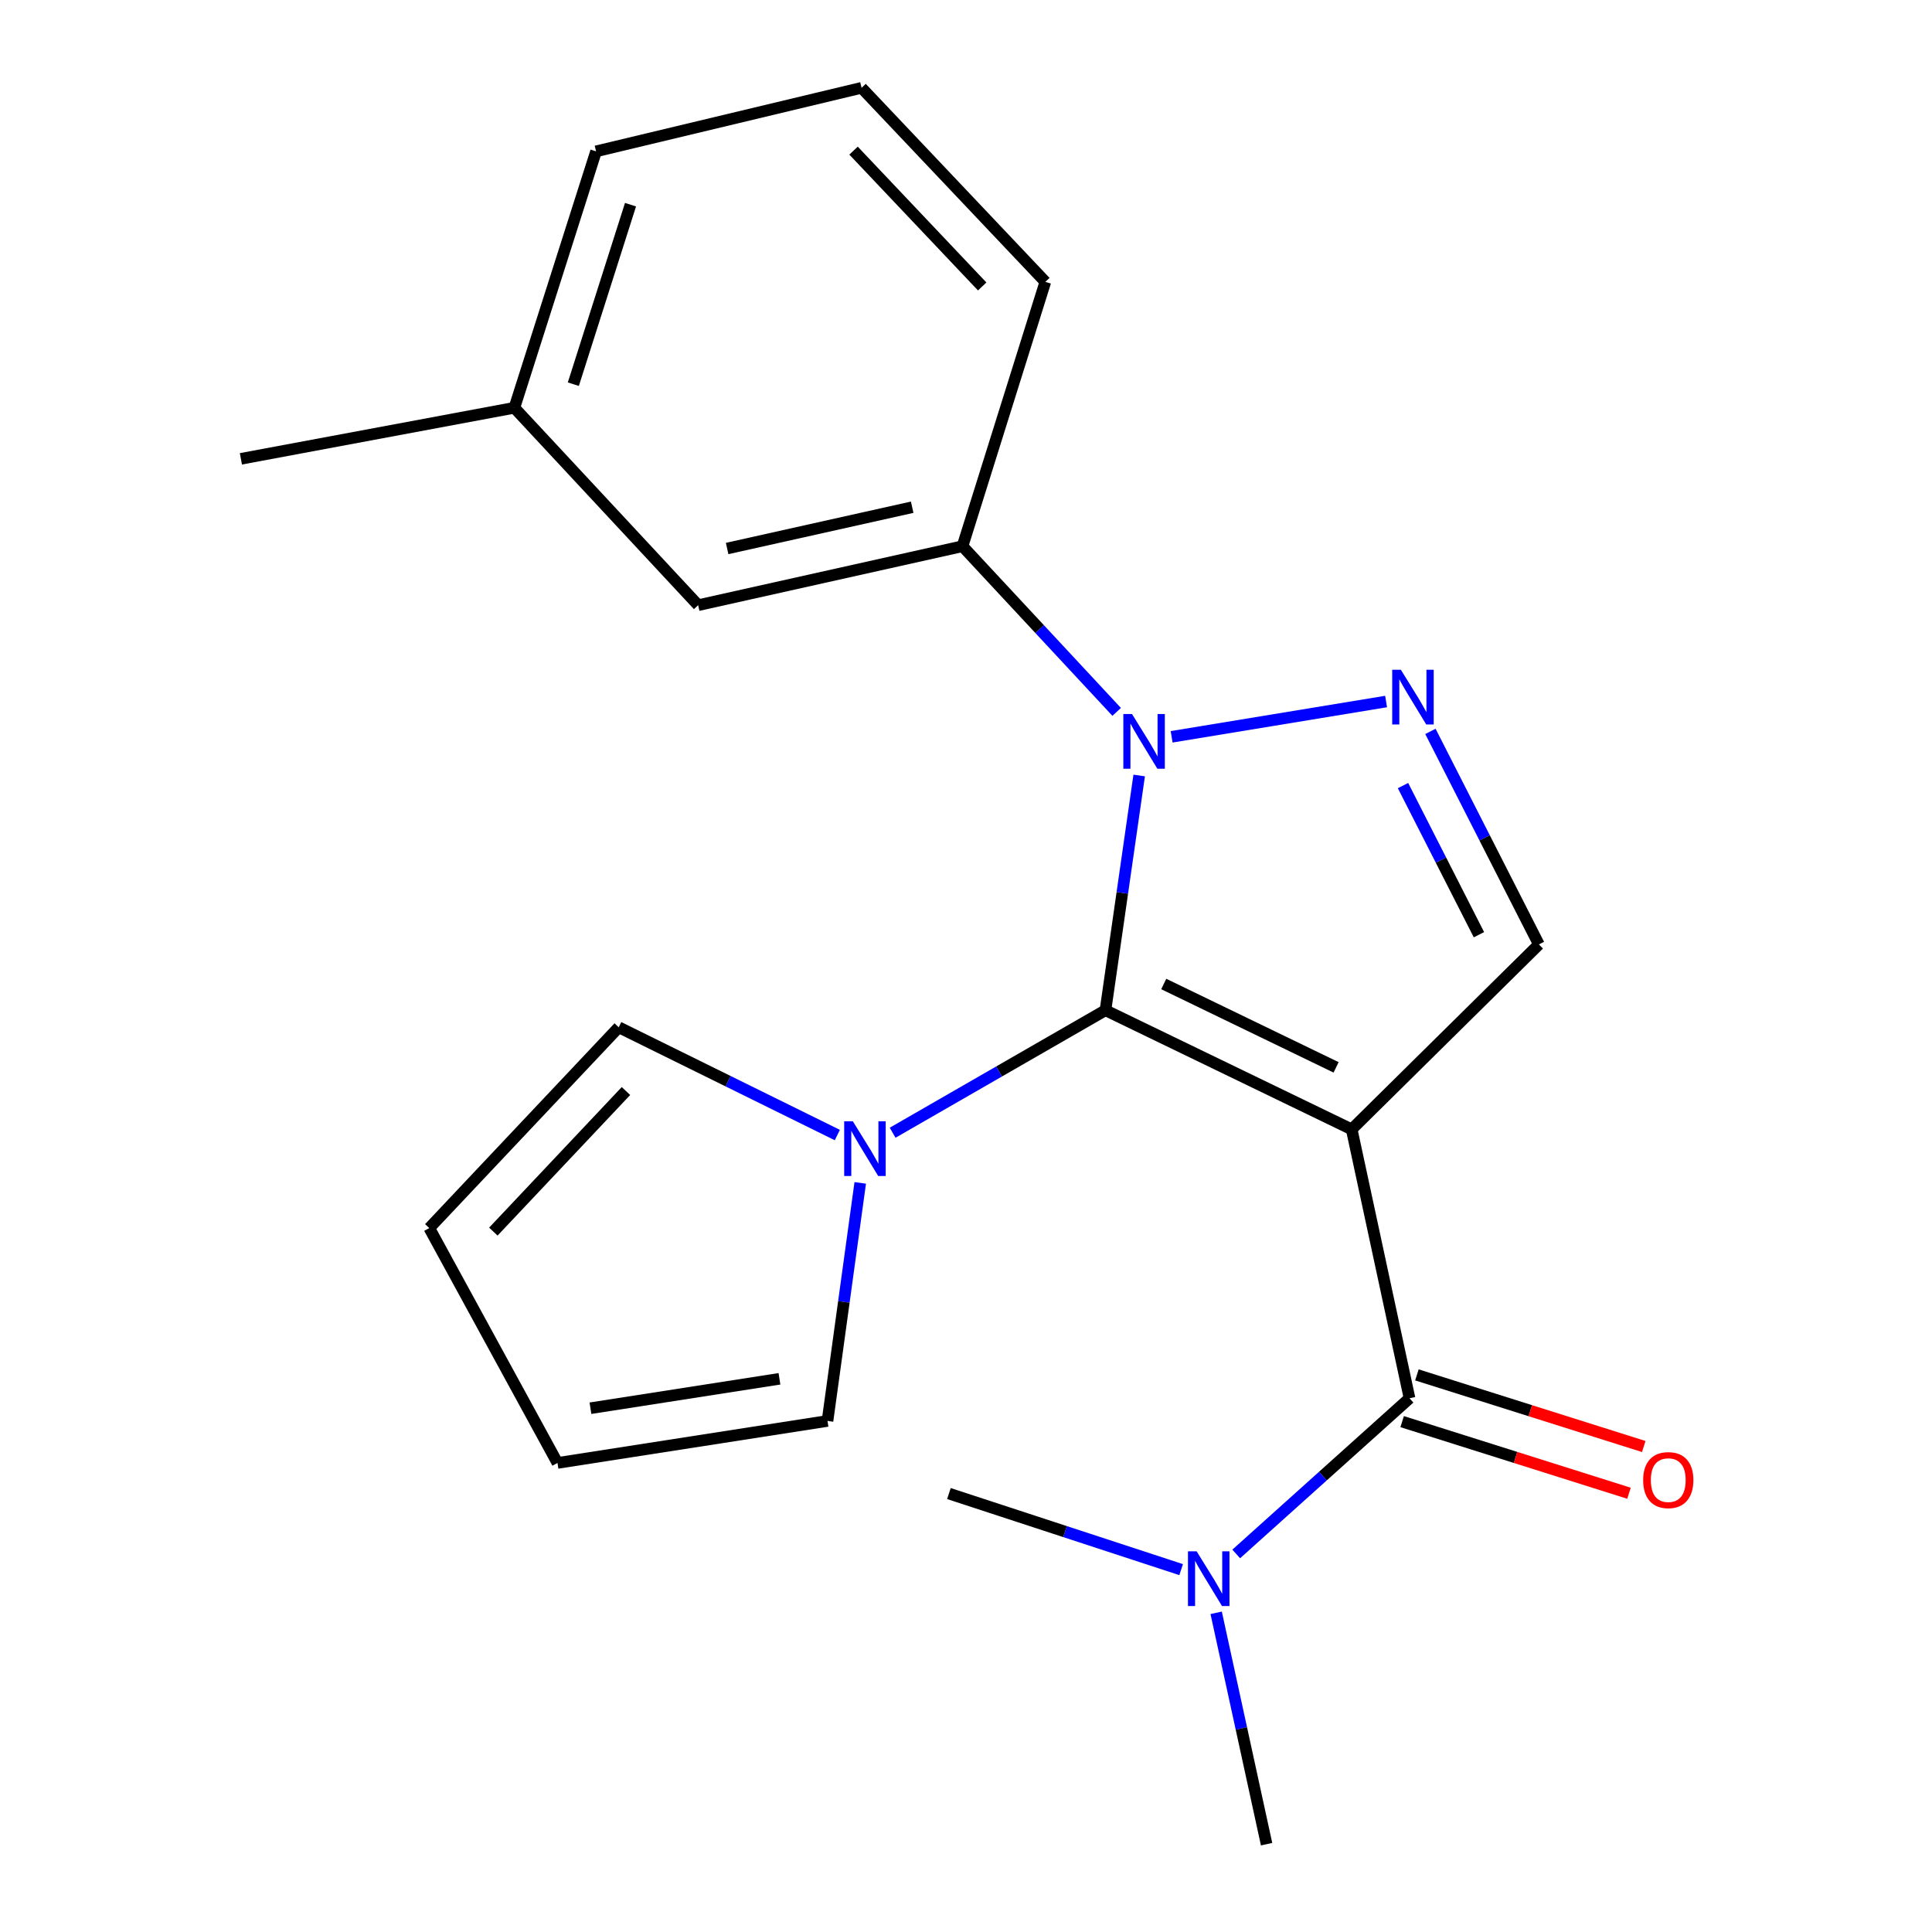 <?xml version='1.0' encoding='iso-8859-1'?>
<svg version='1.1' baseProfile='full'
              xmlns='http://www.w3.org/2000/svg'
                      xmlns:rdkit='http://www.rdkit.org/xml'
                      xmlns:xlink='http://www.w3.org/1999/xlink'
                  xml:space='preserve'
width='1000px' height='1000px' viewBox='0 0 1000 1000'>
<!-- END OF HEADER -->
<rect style='opacity:1.0;fill:#FFFFFF;stroke:none' width='1000' height='1000' x='0' y='0'> </rect>
<path class='bond-0' d='M 699.63,584.553 L 572.188,522.903' style='fill:none;fill-rule:evenodd;stroke:#000000;stroke-width:6px;stroke-linecap:butt;stroke-linejoin:miter;stroke-opacity:1' />
<path class='bond-0' d='M 691.562,552.467 L 602.352,509.313' style='fill:none;fill-rule:evenodd;stroke:#000000;stroke-width:6px;stroke-linecap:butt;stroke-linejoin:miter;stroke-opacity:1' />
<path class='bond-3' d='M 699.63,584.553 L 729.567,723.735' style='fill:none;fill-rule:evenodd;stroke:#000000;stroke-width:6px;stroke-linecap:butt;stroke-linejoin:miter;stroke-opacity:1' />
<path class='bond-4' d='M 699.63,584.553 L 796.529,488.837' style='fill:none;fill-rule:evenodd;stroke:#000000;stroke-width:6px;stroke-linecap:butt;stroke-linejoin:miter;stroke-opacity:1' />
<path class='bond-1' d='M 572.188,522.903 L 580.912,462.15' style='fill:none;fill-rule:evenodd;stroke:#000000;stroke-width:6px;stroke-linecap:butt;stroke-linejoin:miter;stroke-opacity:1' />
<path class='bond-1' d='M 580.912,462.15 L 589.636,401.396' style='fill:none;fill-rule:evenodd;stroke:#0000FF;stroke-width:6px;stroke-linecap:butt;stroke-linejoin:miter;stroke-opacity:1' />
<path class='bond-5' d='M 572.188,522.903 L 517.106,554.601' style='fill:none;fill-rule:evenodd;stroke:#000000;stroke-width:6px;stroke-linecap:butt;stroke-linejoin:miter;stroke-opacity:1' />
<path class='bond-5' d='M 517.106,554.601 L 462.023,586.299' style='fill:none;fill-rule:evenodd;stroke:#0000FF;stroke-width:6px;stroke-linecap:butt;stroke-linejoin:miter;stroke-opacity:1' />
<path class='bond-6' d='M 577.985,368.472 L 538.089,325.596' style='fill:none;fill-rule:evenodd;stroke:#0000FF;stroke-width:6px;stroke-linecap:butt;stroke-linejoin:miter;stroke-opacity:1' />
<path class='bond-6' d='M 538.089,325.596 L 498.192,282.72' style='fill:none;fill-rule:evenodd;stroke:#000000;stroke-width:6px;stroke-linecap:butt;stroke-linejoin:miter;stroke-opacity:1' />
<path class='bond-21' d='M 606.44,381.373 L 717.438,363.106' style='fill:none;fill-rule:evenodd;stroke:#0000FF;stroke-width:6px;stroke-linecap:butt;stroke-linejoin:miter;stroke-opacity:1' />
<path class='bond-2' d='M 740.381,378.569 L 768.455,433.703' style='fill:none;fill-rule:evenodd;stroke:#0000FF;stroke-width:6px;stroke-linecap:butt;stroke-linejoin:miter;stroke-opacity:1' />
<path class='bond-2' d='M 768.455,433.703 L 796.529,488.837' style='fill:none;fill-rule:evenodd;stroke:#000000;stroke-width:6px;stroke-linecap:butt;stroke-linejoin:miter;stroke-opacity:1' />
<path class='bond-2' d='M 726.196,406.621 L 745.847,445.215' style='fill:none;fill-rule:evenodd;stroke:#0000FF;stroke-width:6px;stroke-linecap:butt;stroke-linejoin:miter;stroke-opacity:1' />
<path class='bond-2' d='M 745.847,445.215 L 765.499,483.809' style='fill:none;fill-rule:evenodd;stroke:#000000;stroke-width:6px;stroke-linecap:butt;stroke-linejoin:miter;stroke-opacity:1' />
<path class='bond-7' d='M 729.567,723.735 L 684.717,764.029' style='fill:none;fill-rule:evenodd;stroke:#000000;stroke-width:6px;stroke-linecap:butt;stroke-linejoin:miter;stroke-opacity:1' />
<path class='bond-7' d='M 684.717,764.029 L 639.867,804.323' style='fill:none;fill-rule:evenodd;stroke:#0000FF;stroke-width:6px;stroke-linecap:butt;stroke-linejoin:miter;stroke-opacity:1' />
<path class='bond-8' d='M 725.747,735.831 L 784.455,754.367' style='fill:none;fill-rule:evenodd;stroke:#000000;stroke-width:6px;stroke-linecap:butt;stroke-linejoin:miter;stroke-opacity:1' />
<path class='bond-8' d='M 784.455,754.367 L 843.162,772.902' style='fill:none;fill-rule:evenodd;stroke:#FF0000;stroke-width:6px;stroke-linecap:butt;stroke-linejoin:miter;stroke-opacity:1' />
<path class='bond-8' d='M 733.386,711.639 L 792.093,730.174' style='fill:none;fill-rule:evenodd;stroke:#000000;stroke-width:6px;stroke-linecap:butt;stroke-linejoin:miter;stroke-opacity:1' />
<path class='bond-8' d='M 792.093,730.174 L 850.8,748.709' style='fill:none;fill-rule:evenodd;stroke:#FF0000;stroke-width:6px;stroke-linecap:butt;stroke-linejoin:miter;stroke-opacity:1' />
<path class='bond-9' d='M 433.4,587.499 L 376.825,559.606' style='fill:none;fill-rule:evenodd;stroke:#0000FF;stroke-width:6px;stroke-linecap:butt;stroke-linejoin:miter;stroke-opacity:1' />
<path class='bond-9' d='M 376.825,559.606 L 320.25,531.712' style='fill:none;fill-rule:evenodd;stroke:#000000;stroke-width:6px;stroke-linecap:butt;stroke-linejoin:miter;stroke-opacity:1' />
<path class='bond-10' d='M 445.256,612.262 L 436.784,673.869' style='fill:none;fill-rule:evenodd;stroke:#0000FF;stroke-width:6px;stroke-linecap:butt;stroke-linejoin:miter;stroke-opacity:1' />
<path class='bond-10' d='M 436.784,673.869 L 428.312,735.476' style='fill:none;fill-rule:evenodd;stroke:#000000;stroke-width:6px;stroke-linecap:butt;stroke-linejoin:miter;stroke-opacity:1' />
<path class='bond-11' d='M 498.192,282.72 L 361.364,313.249' style='fill:none;fill-rule:evenodd;stroke:#000000;stroke-width:6px;stroke-linecap:butt;stroke-linejoin:miter;stroke-opacity:1' />
<path class='bond-11' d='M 472.143,262.538 L 376.363,283.908' style='fill:none;fill-rule:evenodd;stroke:#000000;stroke-width:6px;stroke-linecap:butt;stroke-linejoin:miter;stroke-opacity:1' />
<path class='bond-15' d='M 498.192,282.72 L 541.068,145.891' style='fill:none;fill-rule:evenodd;stroke:#000000;stroke-width:6px;stroke-linecap:butt;stroke-linejoin:miter;stroke-opacity:1' />
<path class='bond-17' d='M 611.357,812.434 L 551.258,792.75' style='fill:none;fill-rule:evenodd;stroke:#0000FF;stroke-width:6px;stroke-linecap:butt;stroke-linejoin:miter;stroke-opacity:1' />
<path class='bond-17' d='M 551.258,792.75 L 491.159,773.066' style='fill:none;fill-rule:evenodd;stroke:#000000;stroke-width:6px;stroke-linecap:butt;stroke-linejoin:miter;stroke-opacity:1' />
<path class='bond-18' d='M 629.486,834.787 L 642.536,894.666' style='fill:none;fill-rule:evenodd;stroke:#0000FF;stroke-width:6px;stroke-linecap:butt;stroke-linejoin:miter;stroke-opacity:1' />
<path class='bond-18' d='M 642.536,894.666 L 655.585,954.545' style='fill:none;fill-rule:evenodd;stroke:#000000;stroke-width:6px;stroke-linecap:butt;stroke-linejoin:miter;stroke-opacity:1' />
<path class='bond-12' d='M 320.25,531.712 L 222.195,635.659' style='fill:none;fill-rule:evenodd;stroke:#000000;stroke-width:6px;stroke-linecap:butt;stroke-linejoin:miter;stroke-opacity:1' />
<path class='bond-12' d='M 323.997,564.713 L 255.358,637.476' style='fill:none;fill-rule:evenodd;stroke:#000000;stroke-width:6px;stroke-linecap:butt;stroke-linejoin:miter;stroke-opacity:1' />
<path class='bond-13' d='M 428.312,735.476 L 288.552,757.223' style='fill:none;fill-rule:evenodd;stroke:#000000;stroke-width:6px;stroke-linecap:butt;stroke-linejoin:miter;stroke-opacity:1' />
<path class='bond-13' d='M 403.447,713.67 L 305.615,728.893' style='fill:none;fill-rule:evenodd;stroke:#000000;stroke-width:6px;stroke-linecap:butt;stroke-linejoin:miter;stroke-opacity:1' />
<path class='bond-14' d='M 361.364,313.249 L 266.24,211.064' style='fill:none;fill-rule:evenodd;stroke:#000000;stroke-width:6px;stroke-linecap:butt;stroke-linejoin:miter;stroke-opacity:1' />
<path class='bond-22' d='M 222.195,635.659 L 288.552,757.223' style='fill:none;fill-rule:evenodd;stroke:#000000;stroke-width:6px;stroke-linecap:butt;stroke-linejoin:miter;stroke-opacity:1' />
<path class='bond-20' d='M 266.24,211.064 L 124.69,237.491' style='fill:none;fill-rule:evenodd;stroke:#000000;stroke-width:6px;stroke-linecap:butt;stroke-linejoin:miter;stroke-opacity:1' />
<path class='bond-23' d='M 266.24,211.064 L 308.524,78.337' style='fill:none;fill-rule:evenodd;stroke:#000000;stroke-width:6px;stroke-linecap:butt;stroke-linejoin:miter;stroke-opacity:1' />
<path class='bond-23' d='M 296.756,198.856 L 326.354,105.947' style='fill:none;fill-rule:evenodd;stroke:#000000;stroke-width:6px;stroke-linecap:butt;stroke-linejoin:miter;stroke-opacity:1' />
<path class='bond-16' d='M 541.068,145.891 L 445.944,45.455' style='fill:none;fill-rule:evenodd;stroke:#000000;stroke-width:6px;stroke-linecap:butt;stroke-linejoin:miter;stroke-opacity:1' />
<path class='bond-16' d='M 508.379,148.271 L 441.793,77.966' style='fill:none;fill-rule:evenodd;stroke:#000000;stroke-width:6px;stroke-linecap:butt;stroke-linejoin:miter;stroke-opacity:1' />
<path class='bond-19' d='M 445.944,45.455 L 308.524,78.337' style='fill:none;fill-rule:evenodd;stroke:#000000;stroke-width:6px;stroke-linecap:butt;stroke-linejoin:miter;stroke-opacity:1' />
<path  class='atom-2' d='M 585.914 369.561
L 595.194 384.561
Q 596.114 386.041, 597.594 388.721
Q 599.074 391.401, 599.154 391.561
L 599.154 369.561
L 602.914 369.561
L 602.914 397.881
L 599.034 397.881
L 589.074 381.481
Q 587.914 379.561, 586.674 377.361
Q 585.474 375.161, 585.114 374.481
L 585.114 397.881
L 581.434 397.881
L 581.434 369.561
L 585.914 369.561
' fill='#0000FF'/>
<path  class='atom-3' d='M 725.082 346.657
L 734.362 361.657
Q 735.282 363.137, 736.762 365.817
Q 738.242 368.497, 738.322 368.657
L 738.322 346.657
L 742.082 346.657
L 742.082 374.977
L 738.202 374.977
L 728.242 358.577
Q 727.082 356.657, 725.842 354.457
Q 724.642 352.257, 724.282 351.577
L 724.282 374.977
L 720.602 374.977
L 720.602 346.657
L 725.082 346.657
' fill='#0000FF'/>
<path  class='atom-6' d='M 441.432 580.385
L 450.712 595.385
Q 451.632 596.865, 453.112 599.545
Q 454.592 602.225, 454.672 602.385
L 454.672 580.385
L 458.432 580.385
L 458.432 608.705
L 454.552 608.705
L 444.592 592.305
Q 443.432 590.385, 442.192 588.185
Q 440.992 585.985, 440.632 585.305
L 440.632 608.705
L 436.952 608.705
L 436.952 580.385
L 441.432 580.385
' fill='#0000FF'/>
<path  class='atom-8' d='M 619.374 802.951
L 628.654 817.951
Q 629.574 819.431, 631.054 822.111
Q 632.534 824.791, 632.614 824.951
L 632.614 802.951
L 636.374 802.951
L 636.374 831.271
L 632.494 831.271
L 622.534 814.871
Q 621.374 812.951, 620.134 810.751
Q 618.934 808.551, 618.574 807.871
L 618.574 831.271
L 614.894 831.271
L 614.894 802.951
L 619.374 802.951
' fill='#0000FF'/>
<path  class='atom-9' d='M 850.492 766.098
Q 850.492 759.298, 853.852 755.498
Q 857.212 751.698, 863.492 751.698
Q 869.772 751.698, 873.132 755.498
Q 876.492 759.298, 876.492 766.098
Q 876.492 772.978, 873.092 776.898
Q 869.692 780.778, 863.492 780.778
Q 857.252 780.778, 853.852 776.898
Q 850.492 773.018, 850.492 766.098
M 863.492 777.578
Q 867.812 777.578, 870.132 774.698
Q 872.492 771.778, 872.492 766.098
Q 872.492 760.538, 870.132 757.738
Q 867.812 754.898, 863.492 754.898
Q 859.172 754.898, 856.812 757.698
Q 854.492 760.498, 854.492 766.098
Q 854.492 771.818, 856.812 774.698
Q 859.172 777.578, 863.492 777.578
' fill='#FF0000'/>
</svg>
